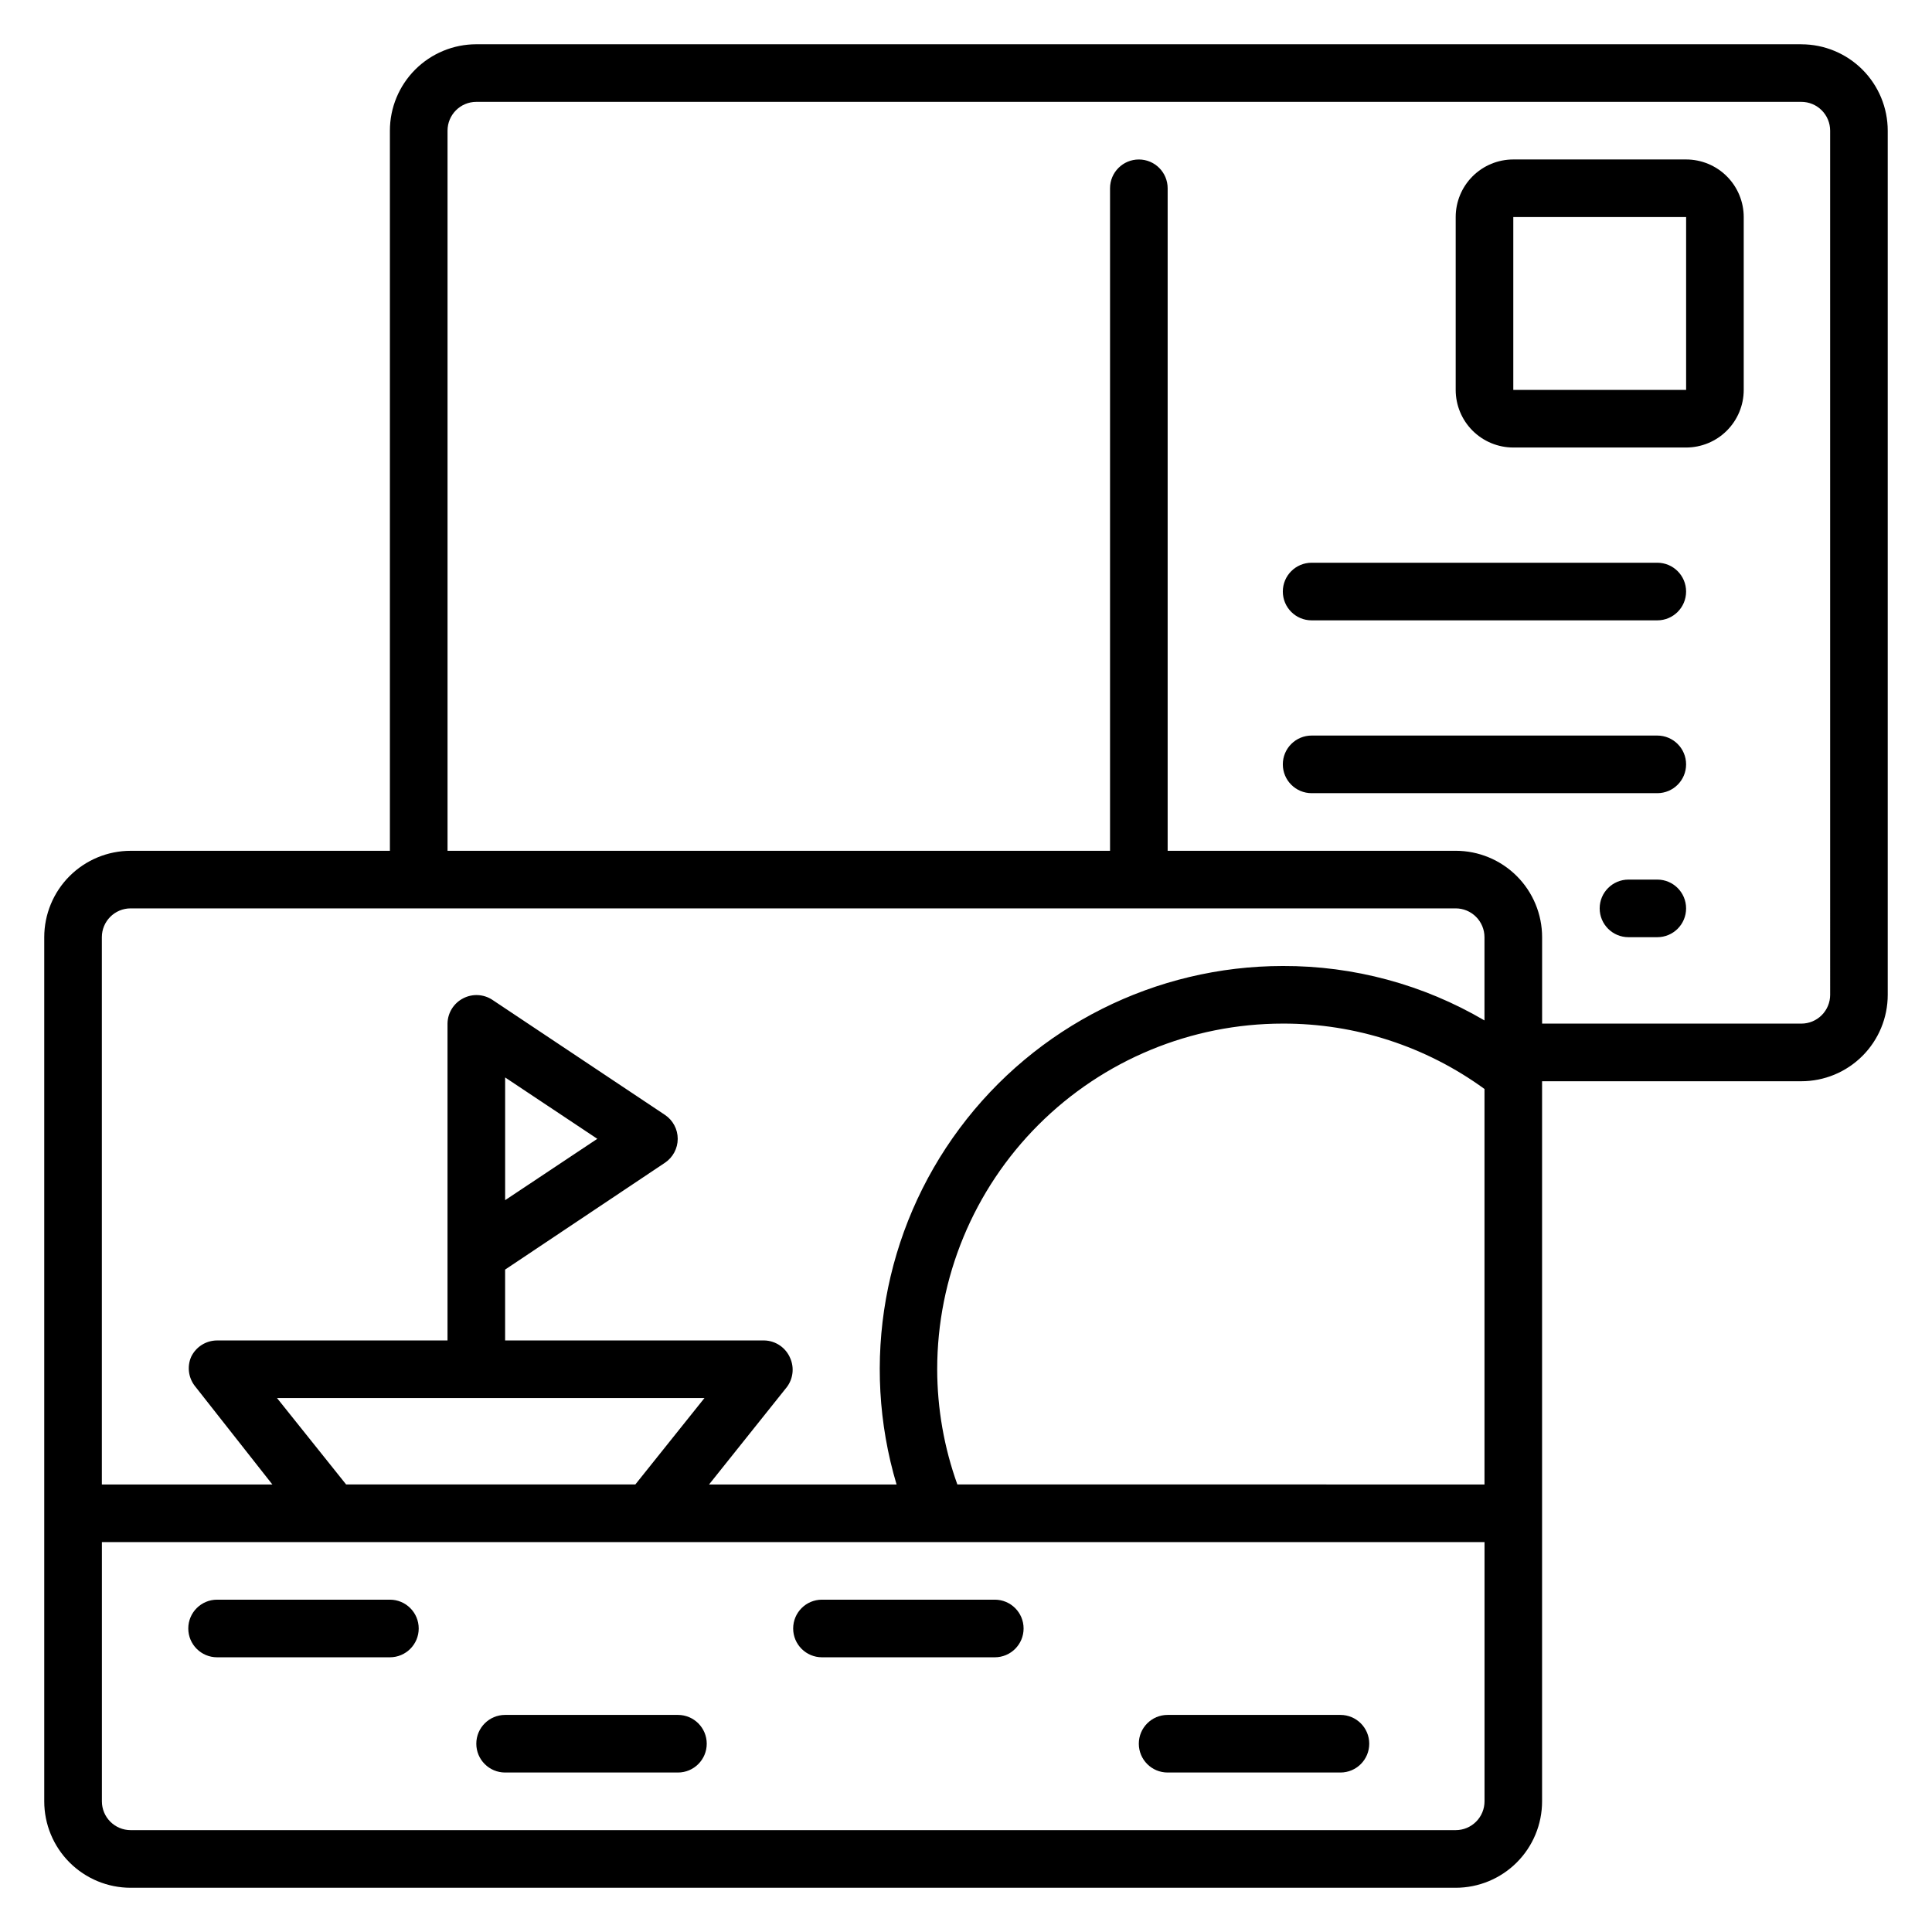 <?xml version="1.0" encoding="UTF-8"?>
<!-- Uploaded to: ICON Repo, www.iconrepo.com, Generator: ICON Repo Mixer Tools -->
<svg fill="#000000" width="800px" height="800px" version="1.1" viewBox="144 144 512 512" xmlns="http://www.w3.org/2000/svg">
 <g>
  <path d="m621.37 155.73h-351.14c-6.074 0-11.898 2.414-16.195 6.707-4.293 4.297-6.707 10.121-6.707 16.195v190.84h-68.699c-6.074 0-11.898 2.414-16.195 6.707-4.293 4.293-6.707 10.121-6.707 16.191v229.01c0 6.07 2.414 11.898 6.707 16.191 4.297 4.293 10.121 6.707 16.195 6.707h351.14c6.07 0 11.898-2.414 16.191-6.707 4.293-4.293 6.707-10.121 6.707-16.191v-190.84h68.703c6.07 0 11.898-2.41 16.191-6.707 4.293-4.293 6.707-10.117 6.707-16.191v-229c0-6.074-2.414-11.898-6.707-16.195-4.293-4.293-10.121-6.707-16.191-6.707zm-442.74 229h351.14c2.023 0 3.965 0.805 5.394 2.238 1.434 1.43 2.238 3.371 2.238 5.394v22.062c-16.199-9.508-34.652-14.488-53.438-14.426-33.738 0.016-65.492 15.961-85.648 43.02-20.16 27.059-26.355 62.047-16.715 94.383h-49.695l20.609-25.801h0.004c1.656-2.195 2.008-5.113 0.914-7.637-1.148-2.797-3.844-4.656-6.871-4.731h-68.699v-18.777l42.367-28.32c2.109-1.418 3.375-3.797 3.375-6.336 0-2.543-1.266-4.918-3.375-6.336l-45.801-30.535c-2.293-1.484-5.207-1.629-7.637-0.383-2.543 1.281-4.16 3.871-4.195 6.719v83.969h-61.07c-2.934 0.008-5.606 1.699-6.871 4.352-1.09 2.523-0.738 5.438 0.918 7.633l20.609 26.184h-45.188v-145.04c0-4.215 3.414-7.633 7.633-7.633zm219.08 152.67c-3.523-9.797-5.328-20.125-5.344-30.535 0-24.293 9.652-47.594 26.832-64.773 17.18-17.176 40.477-26.828 64.77-26.828 19.203-0.051 37.922 6.019 53.438 17.328v104.81zm-161.98 0-18.32-22.902h113.28l-18.32 22.902zm42.137-75.344v-32.52l24.426 16.262zm251.91 166.95h-351.14c-4.219 0-7.633-3.418-7.633-7.633v-68.703h366.41v68.703c0 2.023-0.805 3.965-2.238 5.394-1.43 1.434-3.371 2.238-5.394 2.238zm99.234-221.37c0 2.023-0.805 3.965-2.238 5.398-1.43 1.43-3.371 2.234-5.394 2.234h-68.703v-22.902c0-6.07-2.414-11.898-6.707-16.191-4.293-4.293-10.121-6.707-16.191-6.707h-76.336v-175.57c0-4.215-3.418-7.633-7.633-7.633-4.219 0-7.637 3.418-7.637 7.633v175.57h-175.57v-190.84c0-4.219 3.414-7.633 7.633-7.633h351.14c2.023 0 3.965 0.801 5.394 2.234 1.434 1.43 2.238 3.371 2.238 5.398z"/>
  <path d="m247.33 567.93h-45.801c-4.215 0-7.633 3.418-7.633 7.637 0 4.215 3.418 7.633 7.633 7.633h45.801c4.215 0 7.633-3.418 7.633-7.633 0-4.219-3.418-7.637-7.633-7.637z"/>
  <path d="m323.66 598.47h-45.801c-4.215 0-7.633 3.418-7.633 7.633 0 4.215 3.418 7.633 7.633 7.633h45.801c4.215 0 7.633-3.418 7.633-7.633 0-4.215-3.418-7.633-7.633-7.633z"/>
  <path d="m407.63 567.93h-45.801c-4.215 0-7.633 3.418-7.633 7.637 0 4.215 3.418 7.633 7.633 7.633h45.801c4.215 0 7.633-3.418 7.633-7.633 0-4.219-3.418-7.637-7.633-7.637z"/>
  <path d="m499.23 598.47h-45.801c-4.215 0-7.633 3.418-7.633 7.633 0 4.215 3.418 7.633 7.633 7.633h45.801c4.215 0 7.633-3.418 7.633-7.633 0-4.215-3.418-7.633-7.633-7.633z"/>
  <path d="m590.84 186.26h-45.801c-4.051 0-7.934 1.609-10.797 4.473s-4.469 6.746-4.469 10.793v45.801c0 4.051 1.605 7.934 4.469 10.797s6.746 4.473 10.797 4.473h45.801c4.047 0 7.934-1.609 10.793-4.473 2.863-2.863 4.473-6.746 4.473-10.797v-45.801c0-4.047-1.609-7.93-4.473-10.793-2.859-2.863-6.746-4.473-10.793-4.473zm-45.801 61.066v-45.801h45.801v45.801z"/>
  <path d="m583.2 293.13h-91.602c-4.219 0-7.637 3.418-7.637 7.633 0 4.219 3.418 7.637 7.637 7.637h91.602c4.215 0 7.633-3.418 7.633-7.637 0-4.215-3.418-7.633-7.633-7.633z"/>
  <path d="m583.2 338.93h-91.602c-4.219 0-7.637 3.418-7.637 7.633 0 4.219 3.418 7.637 7.637 7.637h91.602c4.215 0 7.633-3.418 7.633-7.637 0-4.215-3.418-7.633-7.633-7.633z"/>
  <path d="m583.2 377.1h-7.633c-4.219 0-7.637 3.418-7.637 7.633 0 4.219 3.418 7.633 7.637 7.633h7.633c4.215 0 7.633-3.414 7.633-7.633 0-4.215-3.418-7.633-7.633-7.633z"/>
 </g>
</svg>